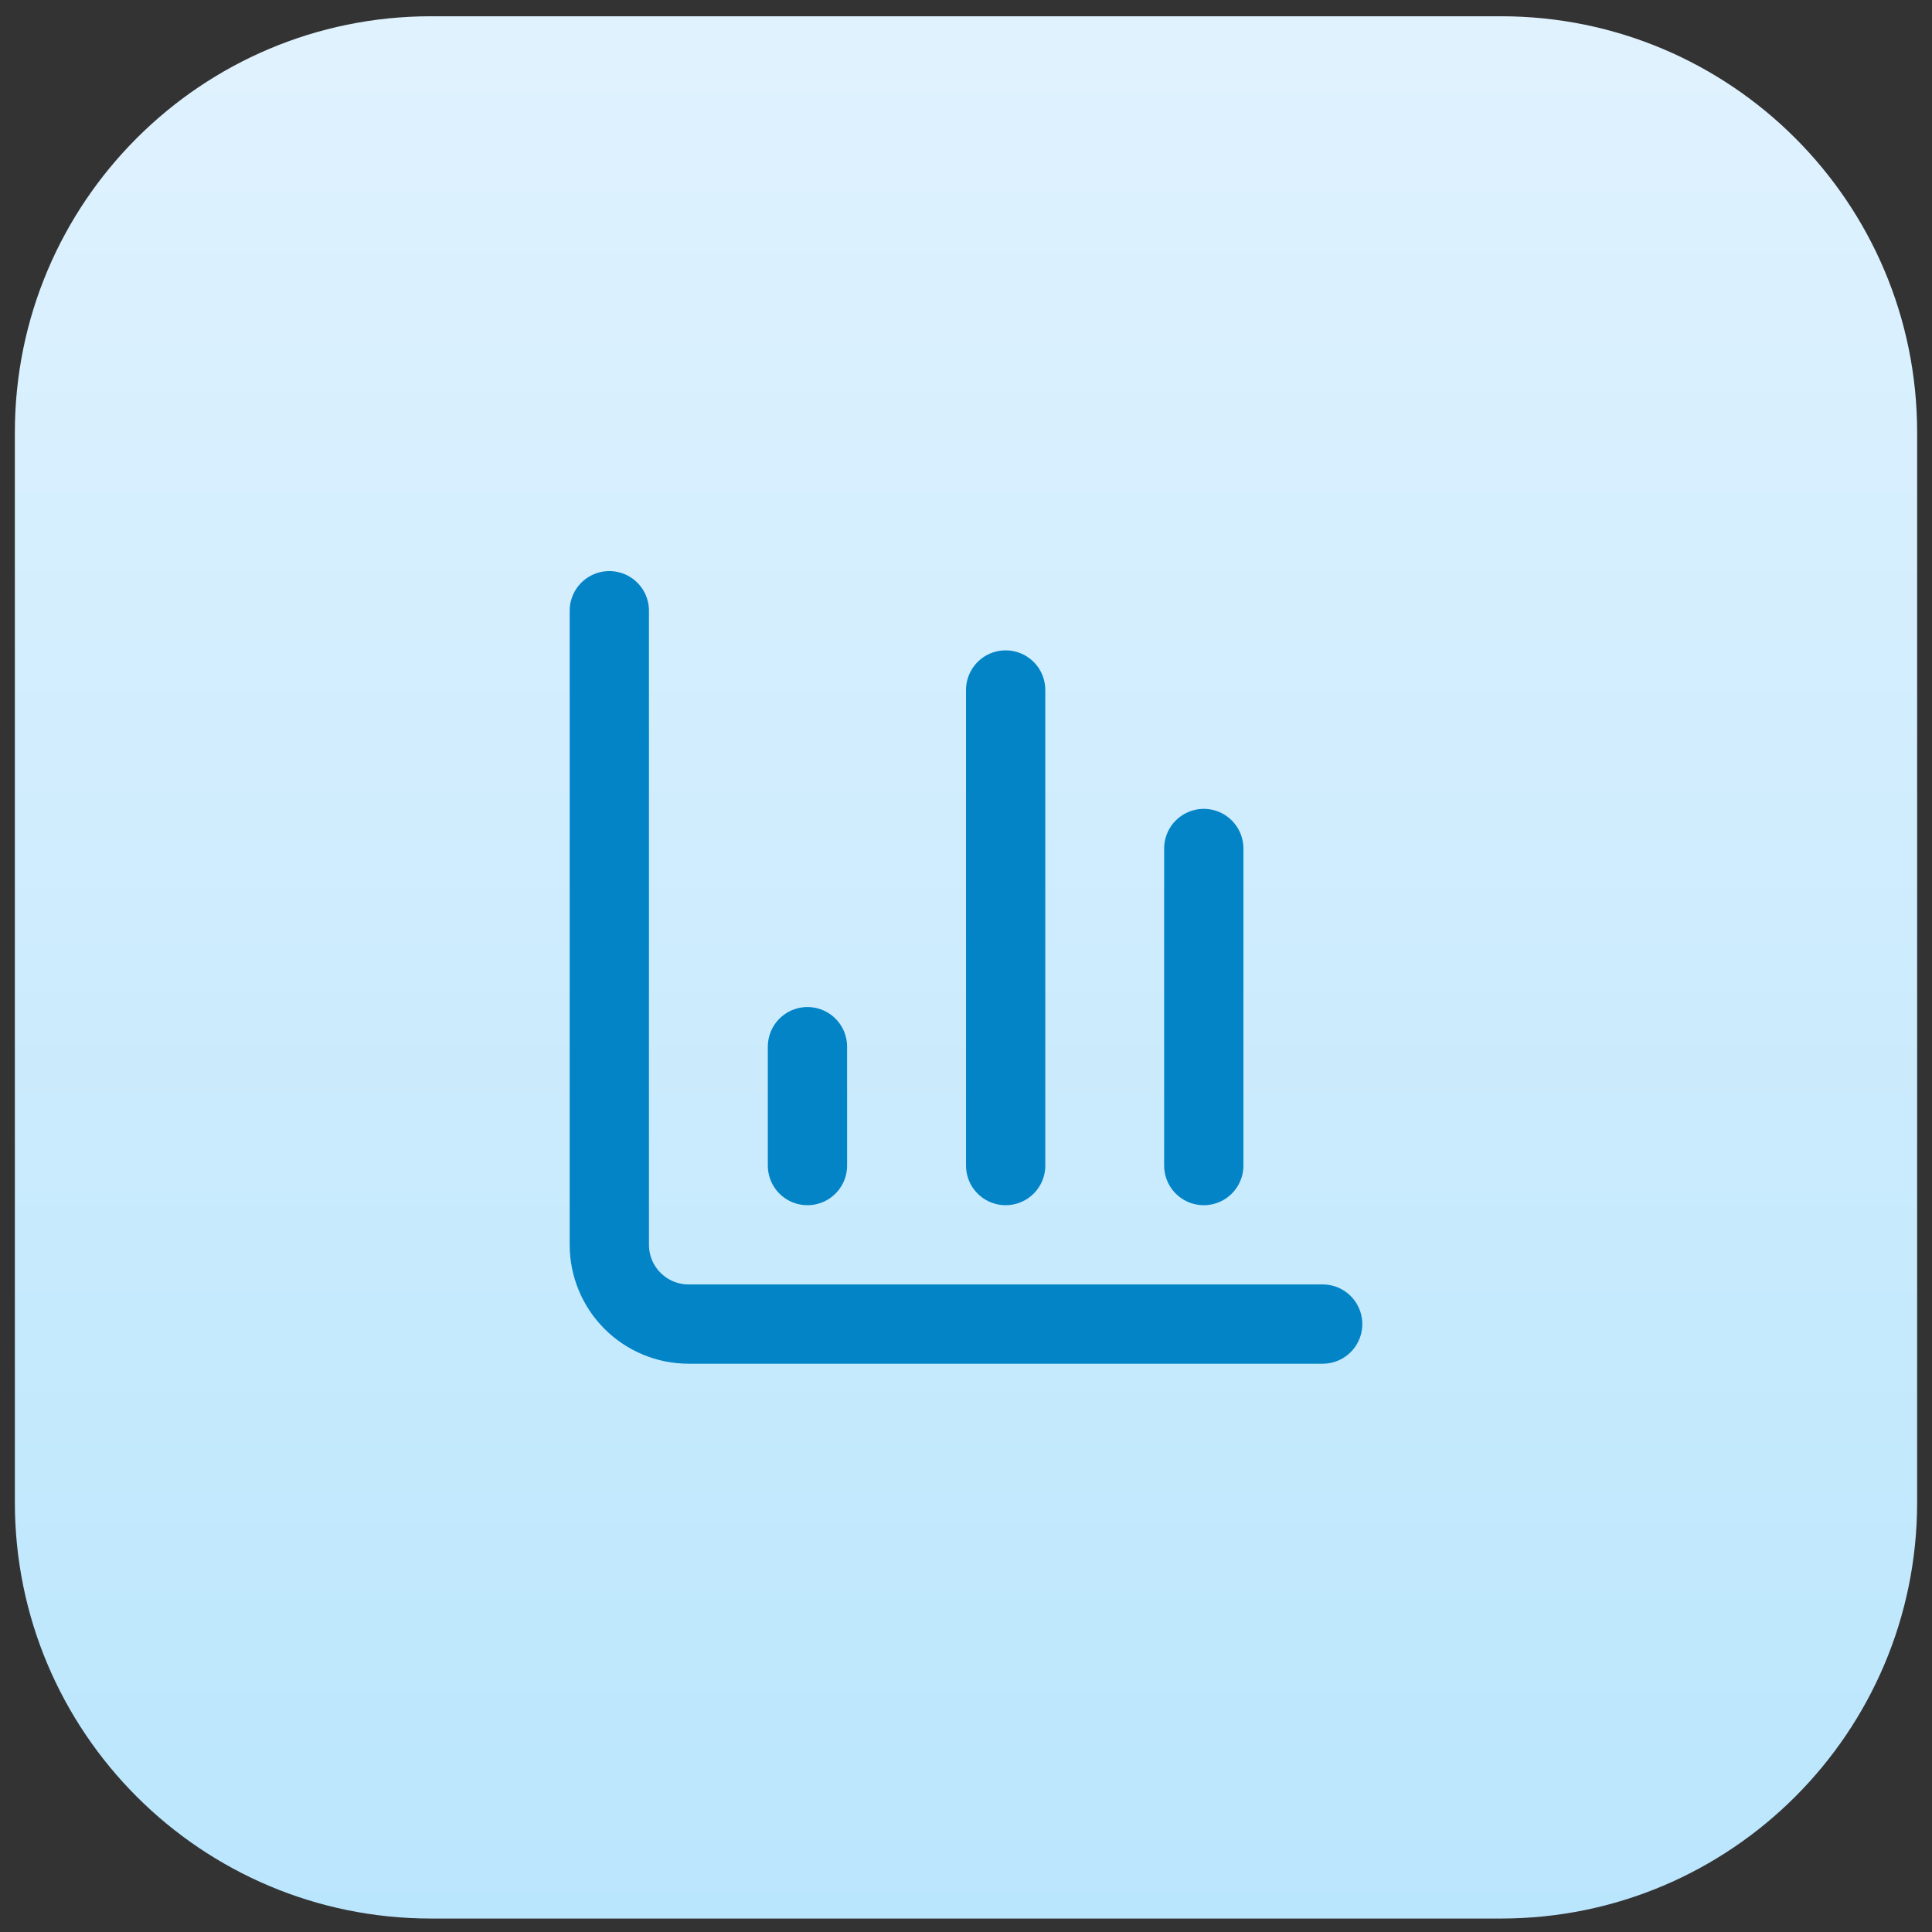 <svg xmlns="http://www.w3.org/2000/svg" fill="none" viewBox="0 0 65 65" height="65" width="65">
<rect x="0" y="0" width="65" height="65" fill="#333333" stroke="none"/>
<path fill="url(#paint0_linear_2018_1308)" d="M0.5 14.547C0.5 6.815 6.768 0.547 14.5 0.547H50.5C58.232 0.547 64.5 6.815 64.5 14.547V50.547C64.5 58.279 58.232 64.547 50.5 64.547H14.5C6.768 64.547 0.5 58.279 0.5 50.547V14.547Z"></path>
<path stroke-linejoin="round" stroke-linecap="round" stroke-width="2.667" stroke="#0284C7" d="M20.5 20.547V41.88C20.5 42.587 20.781 43.266 21.281 43.766C21.781 44.266 22.459 44.547 23.167 44.547H44.5"></path>
<path stroke-linejoin="round" stroke-linecap="round" stroke-width="2.667" stroke="#0284C7" d="M40.5 39.214V28.547"></path>
<path stroke-linejoin="round" stroke-linecap="round" stroke-width="2.667" stroke="#0284C7" d="M33.834 39.214V23.214"></path>
<path stroke-linejoin="round" stroke-linecap="round" stroke-width="2.667" stroke="#0284C7" d="M27.166 39.214V35.214"></path>
<defs>
<linearGradient gradientUnits="userSpaceOnUse" y2="64.547" x2="32.5" y1="0.547" x1="32.5" id="paint0_linear_2018_1308">
<stop stop-color="#E0F2FE"></stop>
<stop stop-color="#BAE6FD" offset="1"></stop>
</linearGradient>
</defs>
</svg>
